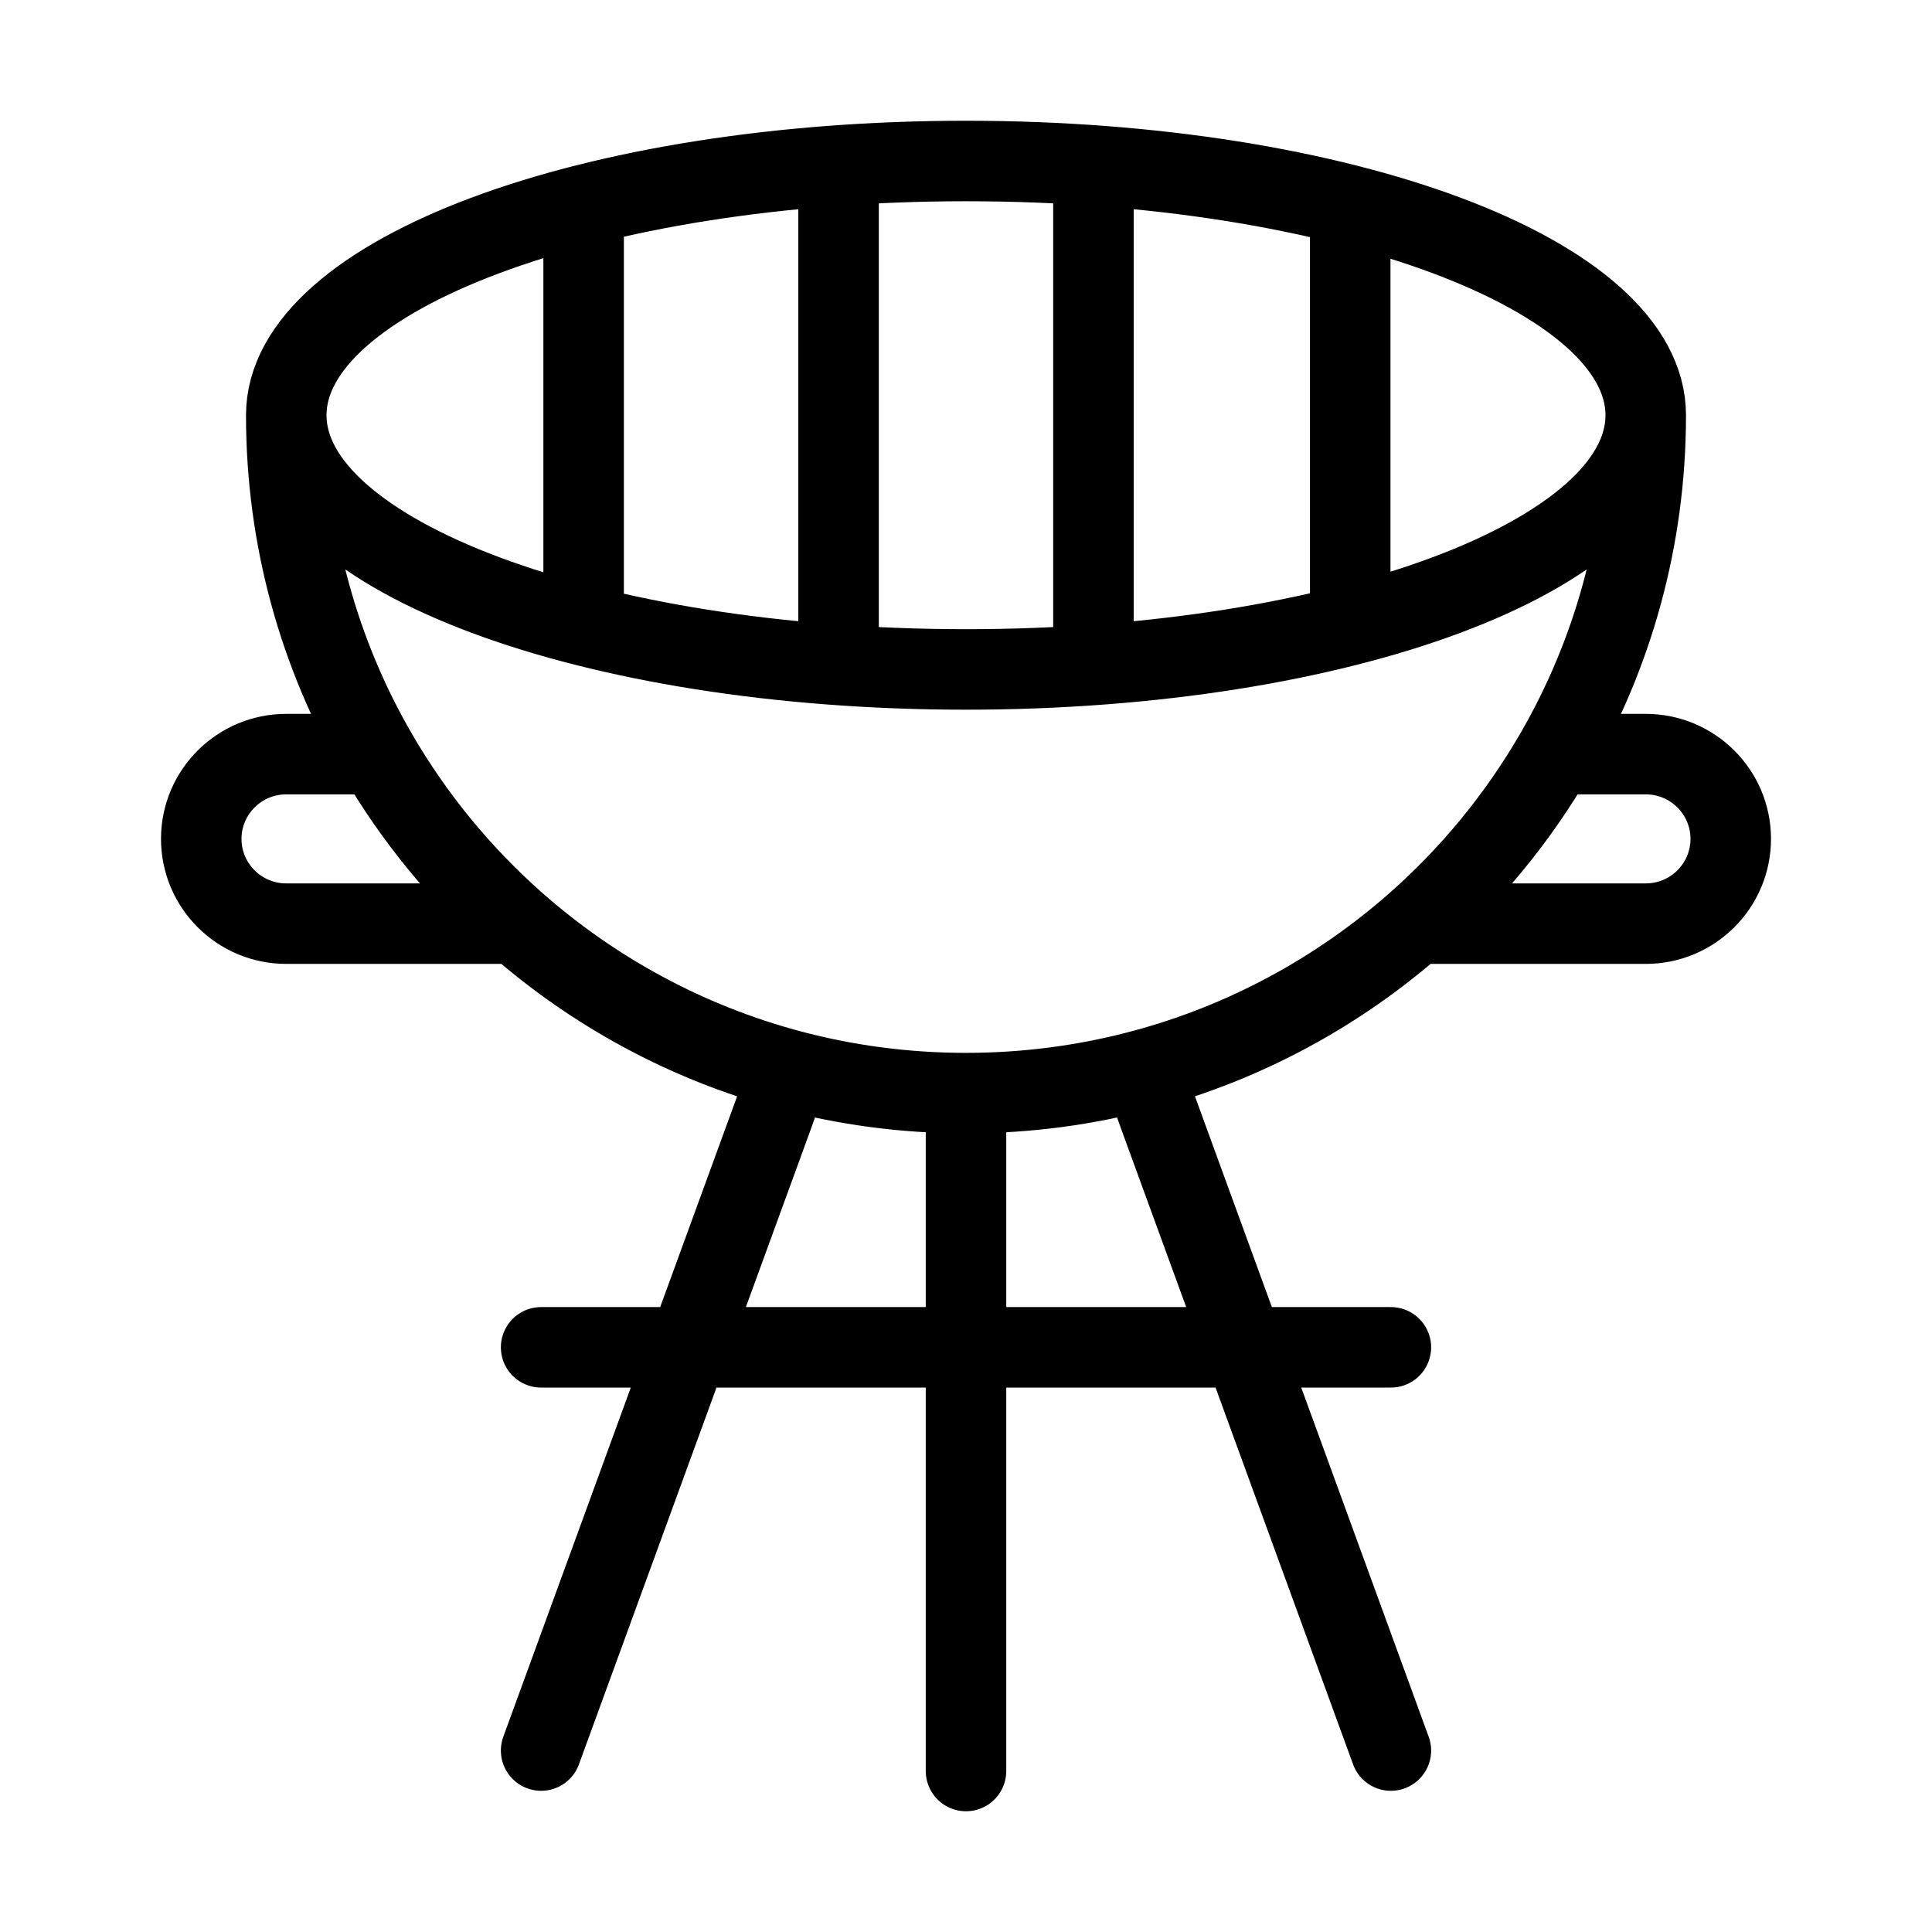 <?xml version="1.0" encoding="UTF-8"?> <svg xmlns="http://www.w3.org/2000/svg" width="24" height="24" viewBox="0 0 24 24" fill="none"><path d="M20.444 5.158C20.444 6.902 16.664 8.316 12 8.316C7.336 8.316 3.556 6.902 3.556 5.158M20.444 5.158C20.444 3.414 16.664 2 12 2C7.336 2 3.556 3.414 3.556 5.158M20.444 5.158C20.444 6.692 20.033 8.13 19.315 9.368M12 13.579V22M12 13.579C11.24 13.579 10.503 13.479 9.802 13.291M12 13.579C12.76 13.579 13.497 13.479 14.198 13.291M3.556 5.158C3.556 6.692 3.967 8.13 4.685 9.368M7.25 2.547V7.769M10.417 2.055L10.417 8.26M13.583 2.055V8.26M16.773 2.553V7.763M17.278 21.746L14.39 13.833L14.198 13.291M6.722 21.746L9.611 13.833L9.802 13.291M6.722 16.737H17.278M4.685 9.368H3.556C2.973 9.368 2.5 9.84 2.5 10.421C2.5 11.002 2.973 11.474 3.556 11.474H6.414M4.685 9.368C5.145 10.161 5.73 10.872 6.414 11.474M6.414 11.474C7.375 12.319 8.529 12.95 9.802 13.291M17.586 11.474H20.444C21.027 11.474 21.5 11.002 21.5 10.421C21.5 9.84 21.027 9.368 20.444 9.368H19.315M17.586 11.474C18.27 10.872 18.855 10.161 19.315 9.368M17.586 11.474C16.625 12.319 15.471 12.95 14.198 13.291" stroke="black" stroke-linecap="round"></path></svg> 